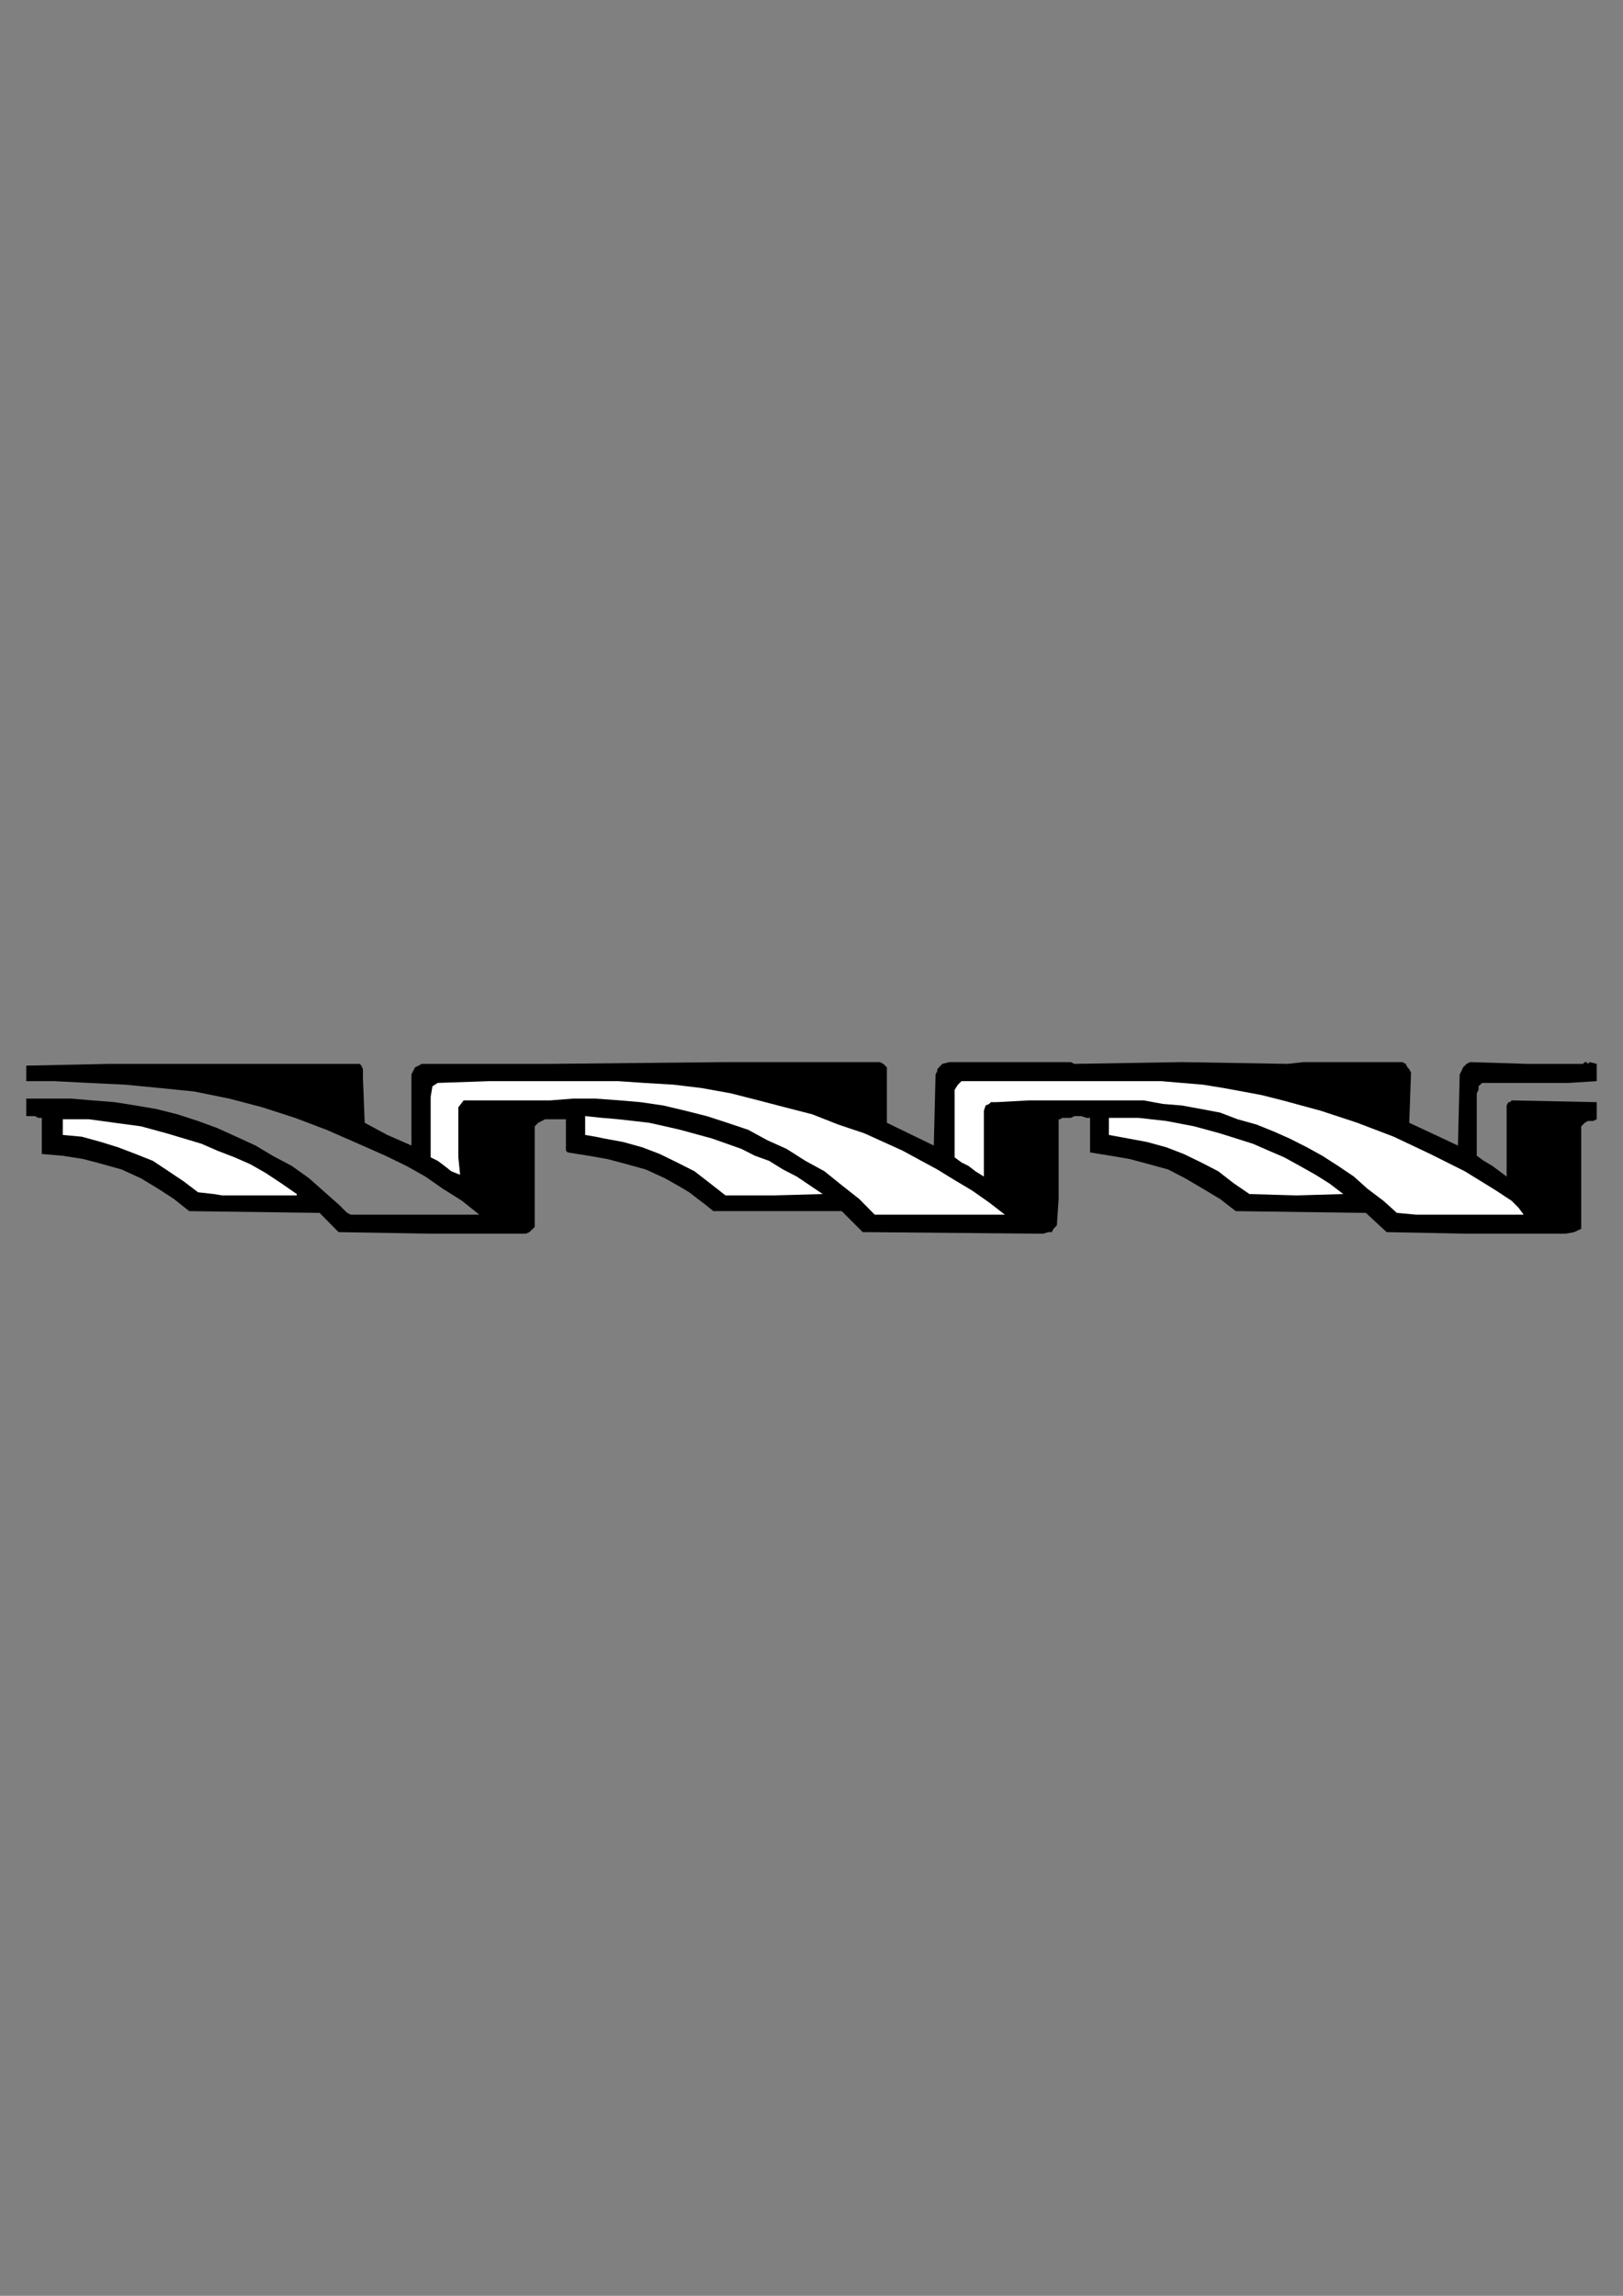 <?xml version="1.0" encoding="utf-8"?>
<!-- Created by UniConvertor 2.0rc4 (https://sk1project.net/) -->
<svg xmlns="http://www.w3.org/2000/svg" height="841.89pt" viewBox="0 0 595.276 841.89" width="595.276pt" version="1.1" xmlns:xlink="http://www.w3.org/1999/xlink" id="ce85314f-f60b-11ea-b9be-dcc15c148e23">

<rect x="0" y="0" width="595.276" height="841.89" fill="#808080" stroke="none"/>

<g>
	<g>
		<path style="fill:#000000;" d="M 585.638,390.129 L 585.638,393.369 585.638,396.465 575.414,397.113 564.614,397.113 543.59,397.113 542.294,398.337 542.294,399.633 541.646,400.929 541.646,402.873 541.646,406.041 541.646,409.281 541.646,423.825 544.238,425.697 547.406,427.569 549.998,429.513 552.59,431.457 552.59,418.785 552.59,405.393 553.238,404.169 553.886,404.169 554.39,403.521 585.638,404.169 585.638,410.433 584.342,411.081 582.398,411.081 581.246,411.729 580.598,412.377 579.95,413.025 579.95,422.601 579.95,432.105 579.95,441.609 579.95,450.609 577.358,451.833 574.19,452.409 568.358,452.409 553.886,452.409 538.55,452.409 508.598,451.833 500.966,444.777 453.23,444.129 447.47,439.665 441.206,435.921 434.726,432.105 428.462,428.865 421.406,426.921 414.422,425.049 407.366,423.825 399.806,422.601 399.806,420.081 399.806,416.841 399.806,409.929 398.51,409.929 396.566,409.281 395.342,409.281 394.046,409.281 392.75,409.929 390.806,409.929 389.51,409.929 388.934,410.433 388.286,410.433 388.286,415.617 388.286,420.081 388.286,430.161 388.286,439.665 387.638,449.313 386.414,450.609 385.766,451.833 384.542,451.833 382.598,452.409 317.582,451.833 316.43,451.833 308.726,444.129 261.638,444.129 258.542,441.609 255.95,439.665 252.782,437.217 249.542,435.273 243.926,432.105 236.87,428.865 229.886,426.921 222.83,425.049 215.918,423.825 208.214,422.601 207.566,421.953 207.566,410.433 204.47,410.433 201.23,410.433 199.934,410.433 198.71,411.081 197.414,411.729 196.118,413.025 196.118,431.457 196.118,449.961 194.822,451.185 194.174,451.833 192.878,452.409 158.606,452.409 124.19,451.833 117.206,444.777 69.398,444.129 63.782,439.665 58.022,435.921 51.686,432.105 44.63,428.865 37.718,426.921 30.662,425.049 23.03,423.825 15.326,423.177 15.326,409.929 14.03,409.929 12.806,409.281 9.638,409.281 9.638,402.873 17.918,402.873 26.126,402.873 33.83,403.521 42.038,404.169 49.742,405.393 57.374,406.689 65.078,408.633 72.638,411.081 79.694,413.673 86.678,416.841 93.734,420.081 99.998,423.825 107.054,427.569 113.39,432.105 119.15,437.217 124.838,442.257 126.062,443.553 127.358,444.777 128.654,445.425 130.598,445.425 134.414,445.425 137.51,445.425 147.158,445.425 156.662,445.425 166.166,445.425 175.814,445.425 169.406,440.313 162.422,435.921 156.014,431.457 149.102,427.569 141.398,423.825 134.414,420.729 119.798,414.321 108.206,409.929 96.182,406.041 84.086,402.873 71.342,400.281 58.67,398.985 45.926,397.761 32.534,397.113 19.862,396.465 9.638,396.465 9.638,395.241 9.638,393.369 9.638,390.777 40.166,390.129 130.598,390.129 131.894,390.129 132.542,390.777 133.118,392.073 133.118,395.241 133.766,411.729 142.046,416.193 146.51,418.137 150.902,420.081 150.902,413.673 150.902,407.337 150.902,400.281 150.902,394.017 151.55,392.721 152.198,391.425 153.494,390.777 154.718,390.129 201.878,390.129 266.102,389.481 322.694,389.481 323.99,390.129 324.638,390.777 325.286,391.425 325.286,392.073 325.286,411.729 342.494,420.081 343.142,394.017 343.79,392.721 343.79,392.073 345.59,390.129 348.182,389.481 392.75,389.481 394.046,390.129 433.502,389.481 472.31,390.129 478.07,389.481 484.478,389.481 499.67,389.481 506.726,389.481 514.286,389.481 515.582,390.129 516.23,391.425 516.878,392.073 517.526,393.369 516.878,411.729 534.734,420.081 535.382,394.017 536.03,392.721 536.606,391.425 537.902,390.129 539.198,389.481 560.15,390.129 580.598,390.129 581.246,389.481 581.894,389.481 582.398,390.129 583.046,389.481 585.638,390.129 Z" />
		<path style="fill:#ffffff;" d="M 537.254,429.513 L 548.702,436.569 554.39,440.313 556.334,442.257 556.982,442.905 558.854,445.425 535.382,445.425 523.934,445.425 519.398,445.425 512.342,444.777 507.374,440.313 501.542,435.921 496.574,431.457 490.814,427.569 484.982,423.825 479.366,420.729 472.958,417.489 467.27,414.969 460.862,412.377 453.878,410.433 447.47,407.985 440.558,406.689 433.502,405.393 426.518,404.817 419.462,403.521 412.55,403.521 400.454,403.521 388.934,403.521 377.486,403.521 365.39,404.169 363.446,404.169 362.798,404.817 361.502,405.393 360.854,407.337 360.854,431.457 357.758,429.513 355.238,427.569 352.646,426.273 350.126,424.401 350.126,399.633 351.35,397.761 352.646,396.465 389.51,396.465 408.014,396.465 414.422,396.465 425.87,396.465 433.502,397.113 441.206,397.761 448.766,398.985 455.822,400.281 462.734,401.577 470.438,403.521 484.478,407.337 497.798,411.729 511.19,416.841 524.582,423.177 537.254,429.513 Z" />
		<path style="fill:#ffffff;" d="M 317.078,415.617 L 331.046,421.953 343.79,428.865 350.126,432.753 356.534,436.569 362.798,440.961 368.558,445.425 344.942,445.425 320.822,445.425 315.134,439.665 308.726,434.625 302.39,429.513 295.406,425.697 288.494,421.305 281.438,418.137 274.454,414.321 266.75,411.729 259.19,409.281 251.486,407.337 243.278,405.393 234.926,404.169 227.366,403.521 218.438,402.873 210.086,402.873 201.878,403.521 170.054,403.521 168.11,406.041 168.11,418.137 168.11,424.401 168.758,430.809 165.518,429.513 163.07,427.569 160.55,425.697 157.958,424.401 157.958,411.081 157.958,404.817 157.958,402.225 158.606,398.337 160.55,397.113 179.558,396.465 198.062,396.465 217.142,396.465 226.718,396.465 236.222,397.113 247.094,397.761 257.246,398.985 268.046,400.929 278.198,403.521 287.846,406.041 297.926,408.633 307.43,412.377 317.078,415.617 Z" />
		<path style="fill:#ffffff;" d="M 447.47,415.617 L 459.566,419.433 465.326,421.953 471.014,424.401 476.774,427.569 482.534,430.809 487.574,433.977 492.686,437.865 475.478,438.369 458.27,437.865 452.582,433.977 446.822,429.513 440.558,426.273 434.15,423.177 427.814,420.729 420.758,418.785 413.774,417.489 406.718,416.193 406.718,413.025 406.718,409.929 417.518,409.929 427.814,411.081 437.966,413.025 447.47,415.617 Z" />
		<path style="fill:#ffffff;" d="M 301.742,437.865 L 283.382,438.369 266.102,438.369 260.486,433.977 254.726,429.513 248.318,426.273 241.982,423.177 235.574,420.729 228.59,418.785 221.534,417.489 218.438,416.841 214.622,416.193 214.622,409.281 220.886,409.929 226.718,410.433 232.478,411.081 238.094,411.729 243.926,413.025 249.542,414.321 261.134,417.489 271.934,421.305 276.902,423.825 282.086,425.697 287.198,428.865 292.238,431.457 301.742,437.865 Z" />
		<path style="fill:#ffffff;" d="M 108.854,437.865 L 108.854,438.369 90.494,438.369 81.494,438.369 78.398,437.865 72.638,437.217 67.526,433.329 61.838,429.513 56.078,425.697 49.742,423.177 43.334,420.729 37.07,418.785 30.014,416.841 23.03,416.193 23.03,414.969 23.03,413.025 23.03,410.433 27.422,410.433 32.534,410.433 42.038,411.729 51.686,413.025 61.19,415.617 73.934,419.433 79.694,421.953 86.03,424.401 91.79,426.921 97.478,430.161 103.238,433.977 108.854,437.865 Z" />
	</g>
</g>
<g>
</g>
<g>
</g>
<g>
</g>
</svg>